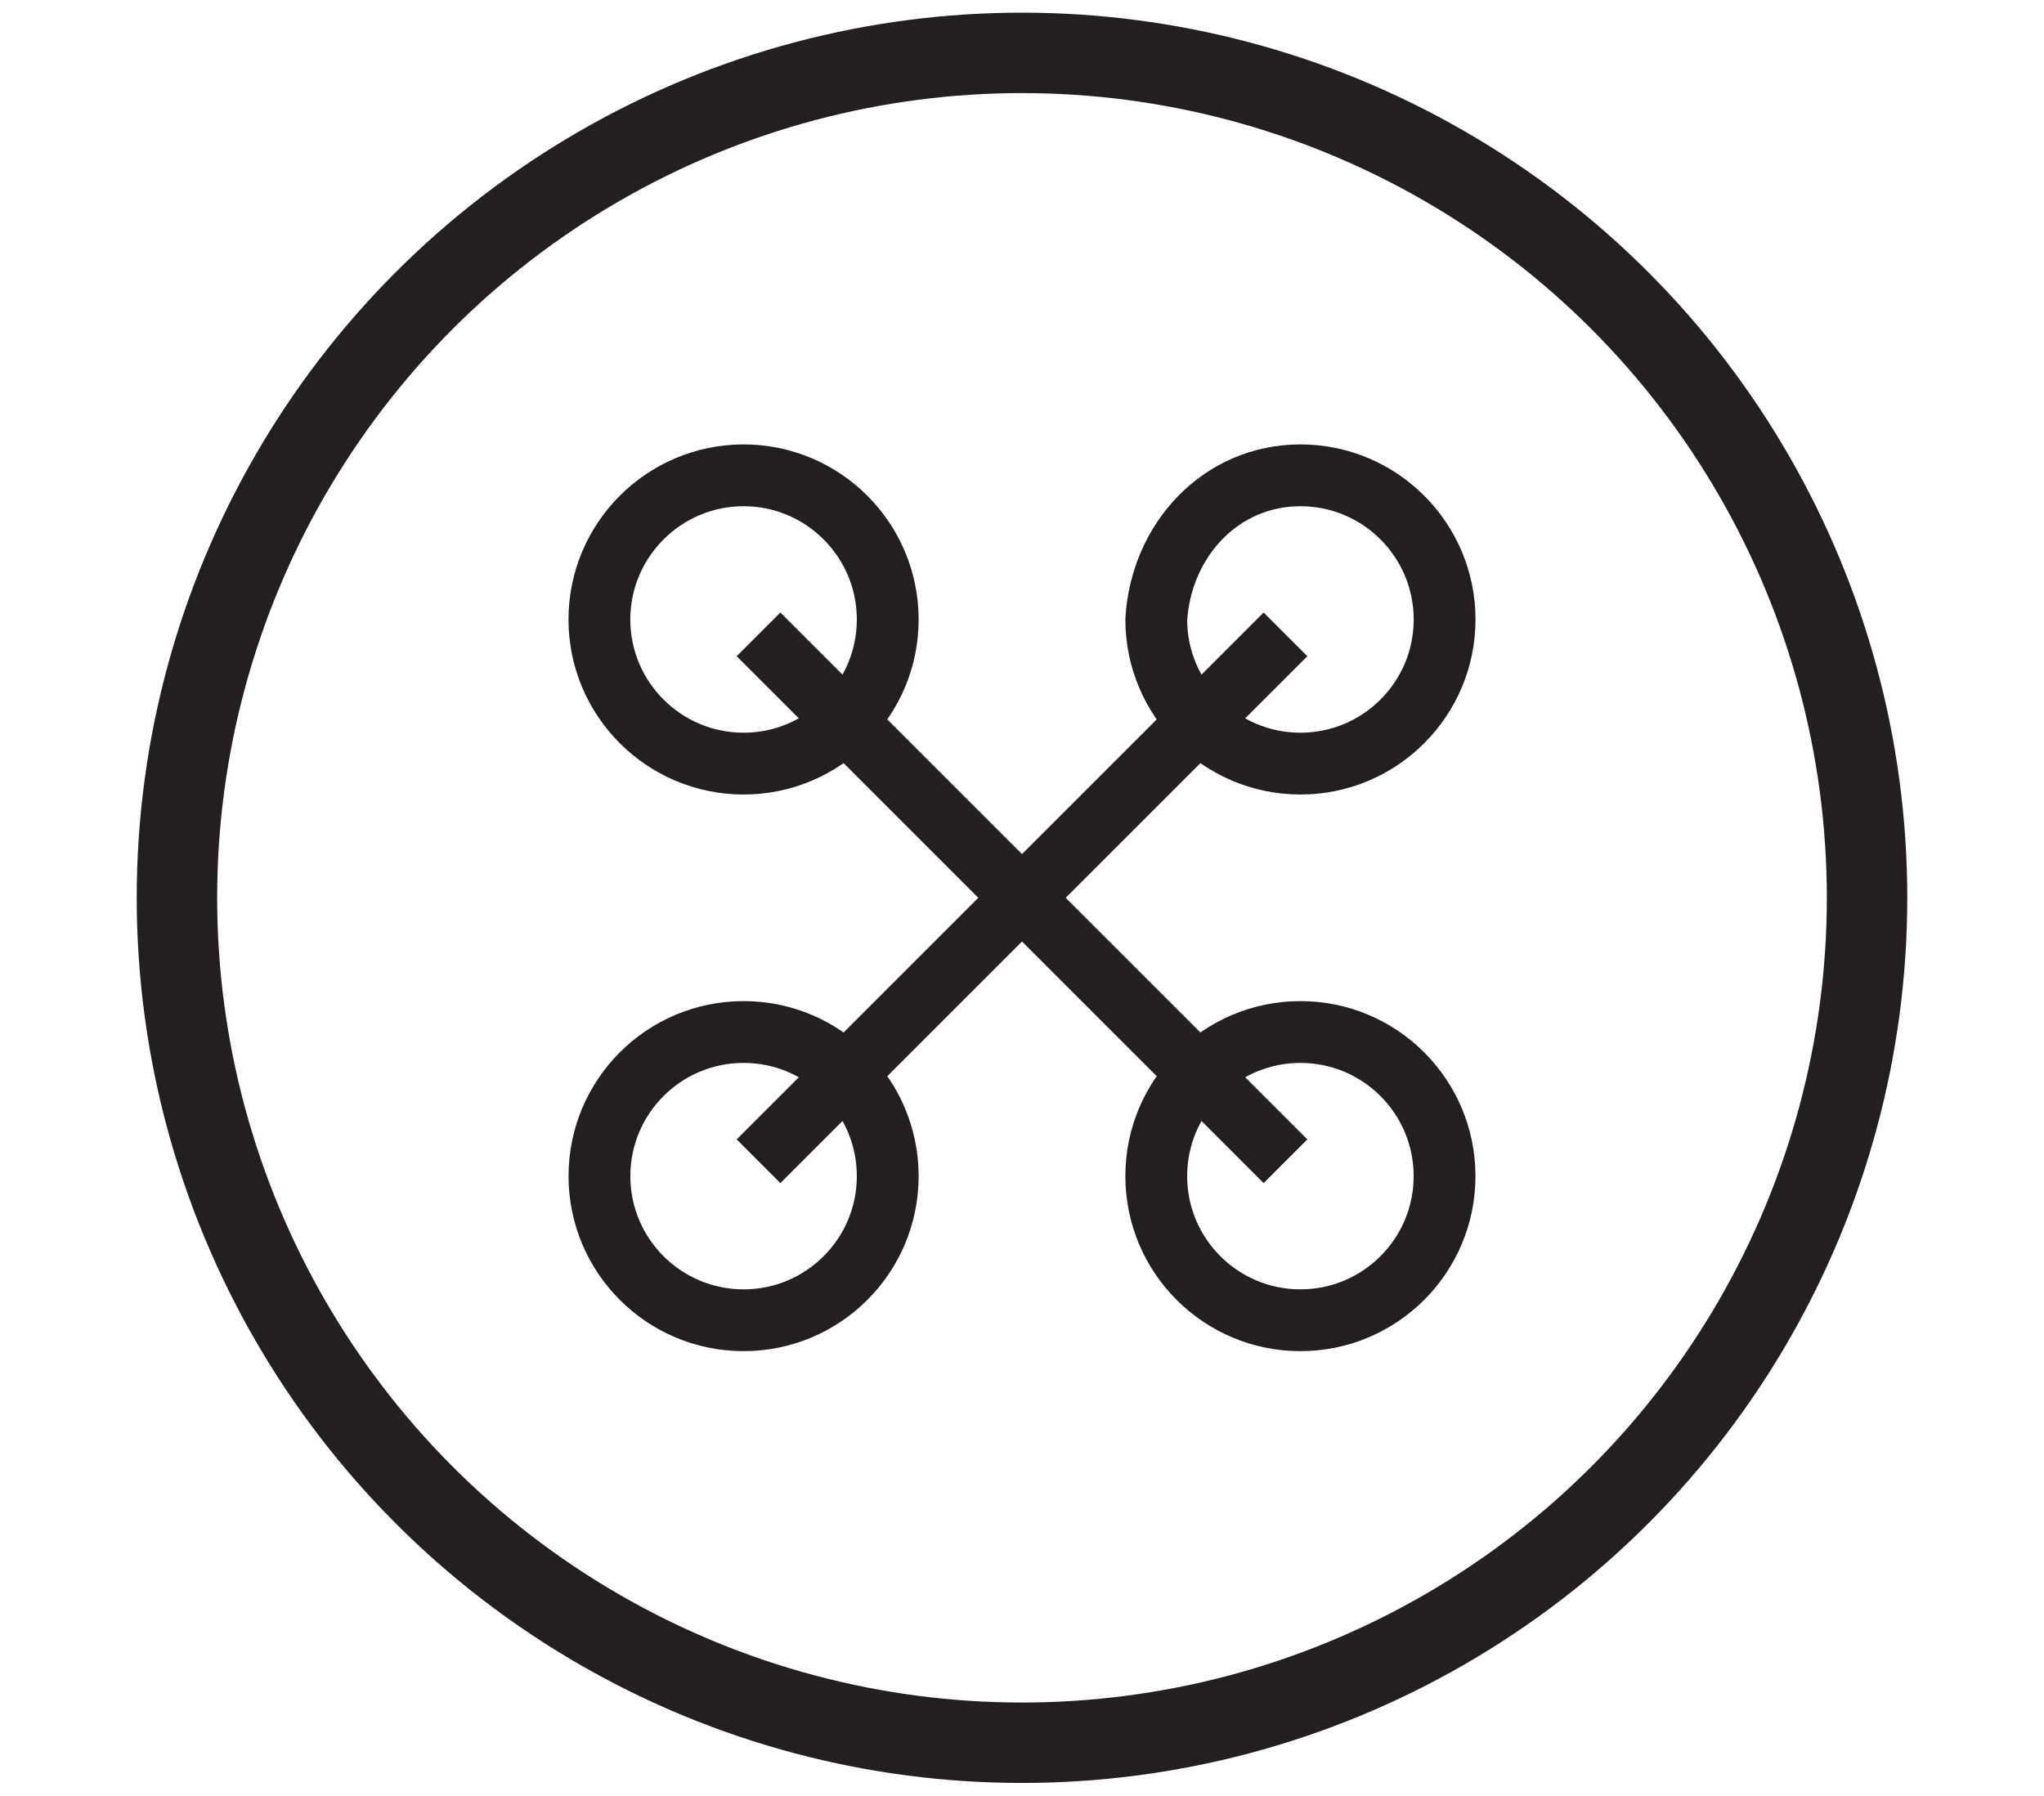 <?xml version="1.0" encoding="utf-8"?>
<!-- Generator: Adobe Illustrator 16.0.0, SVG Export Plug-In . SVG Version: 6.00 Build 0)  -->
<!DOCTYPE svg PUBLIC "-//W3C//DTD SVG 1.1//EN" "http://www.w3.org/Graphics/SVG/1.1/DTD/svg11.dtd">
<svg version="1.1" id="Camada_1" xmlns="http://www.w3.org/2000/svg" xmlns:xlink="http://www.w3.org/1999/xlink" x="0px" y="0px"
	 width="43.25px" height="38px" viewBox="0 0 43.25 38" enable-background="new 0 0 43.25 38" xml:space="preserve">
<circle fill="none" stroke="#231F20" stroke-width="1.702" stroke-miterlimit="10" cx="21.625" cy="19" r="17.881"/>
<g>
	<path fill="none" stroke="#231F20" stroke-width="1.308" stroke-miterlimit="10" d="M15.734,10.059c1.683,0,3.05,1.368,3.05,3.051
		s-1.367,3.05-3.05,3.05c-1.684,0-3.051-1.367-3.051-3.05S14.052,10.059,15.734,10.059"/>
	<path fill="none" stroke="#231F20" stroke-width="1.308" stroke-miterlimit="10" d="M27.516,10.059
		c1.685,0,3.051,1.368,3.051,3.051s-1.366,3.05-3.051,3.05c-1.684,0-3.05-1.367-3.05-3.05
		C24.568,11.427,25.832,10.059,27.516,10.059"/>
	<circle fill="none" stroke="#231F20" stroke-width="1.308" stroke-miterlimit="10" cx="15.734" cy="24.89" r="3.05"/>
	<circle fill="none" stroke="#231F20" stroke-width="1.308" stroke-miterlimit="10" cx="27.516" cy="24.89" r="3.05"/>
	<g>
		<line fill="none" stroke="#231F20" stroke-width="1.308" stroke-miterlimit="10" x1="16.05" y1="13.425" x2="27.2" y2="24.575"/>
		<line fill="none" stroke="#231F20" stroke-width="1.308" stroke-miterlimit="10" x1="16.05" y1="24.575" x2="27.2" y2="13.425"/>
	</g>
</g>
</svg>
